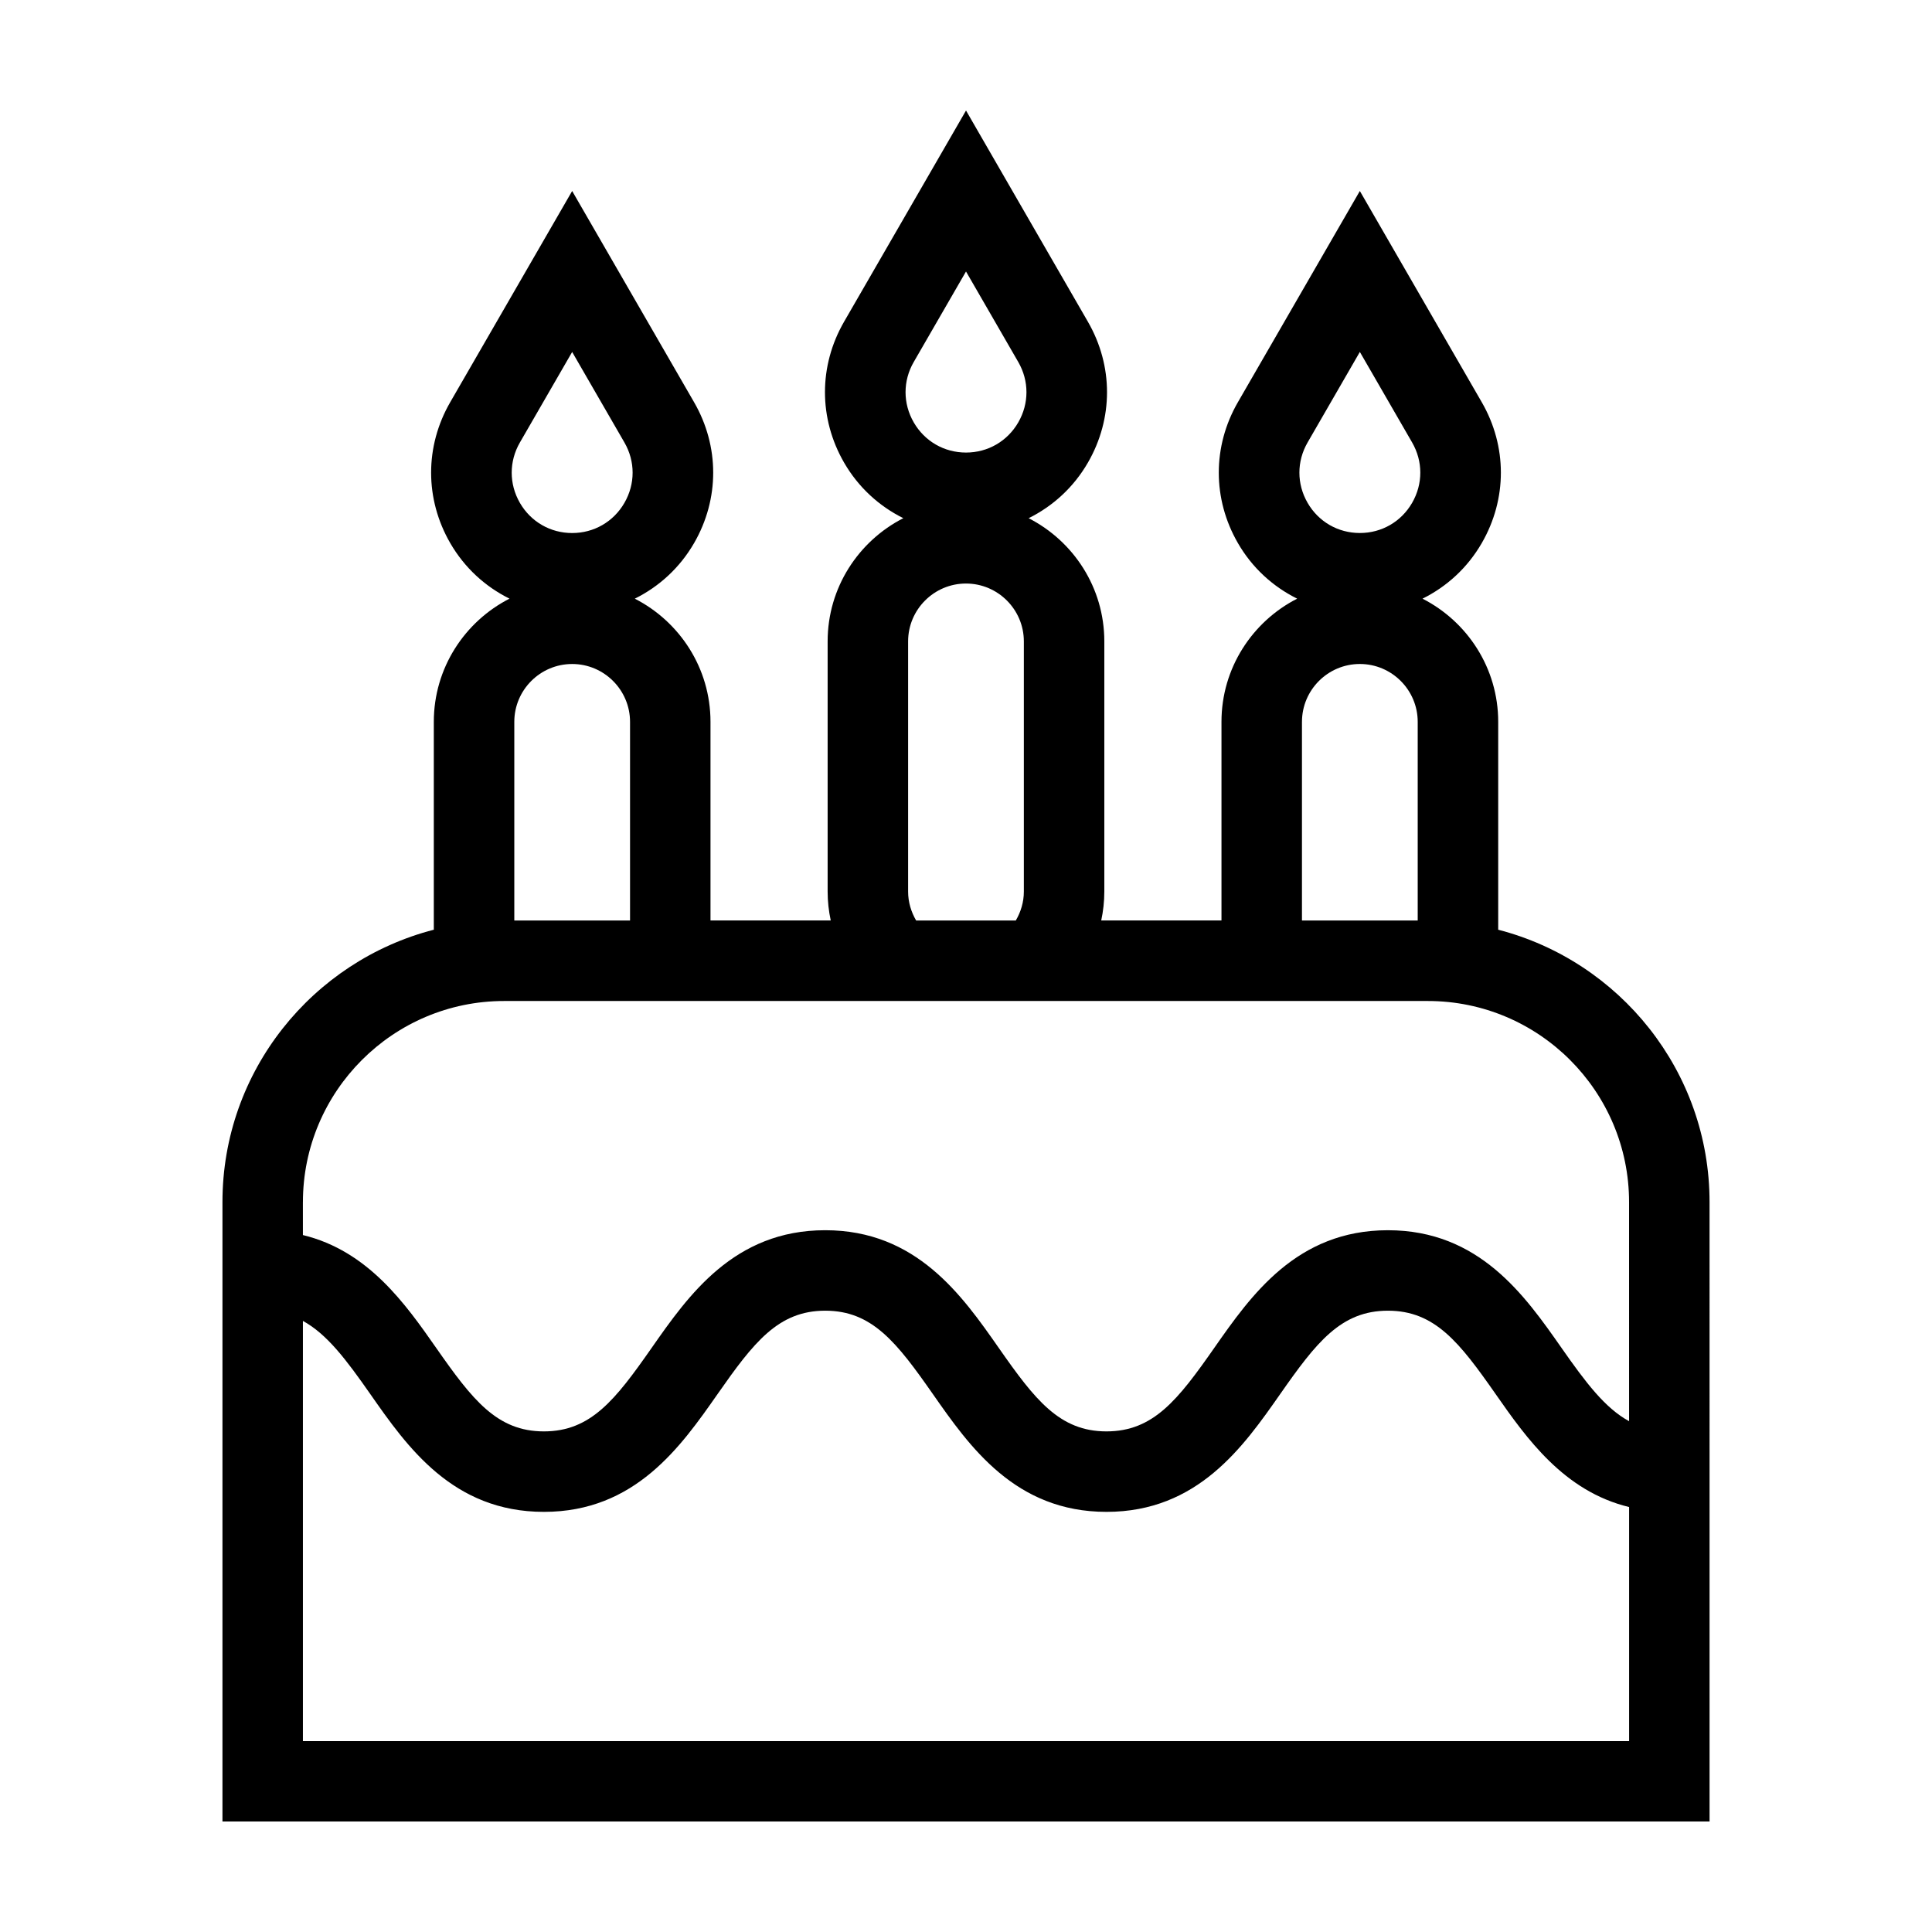 <?xml version="1.0" encoding="UTF-8"?>
<!-- The Best Svg Icon site in the world: iconSvg.co, Visit us! https://iconsvg.co -->
<svg fill="#000000" width="800px" height="800px" version="1.1" viewBox="144 144 512 512" xmlns="http://www.w3.org/2000/svg">
 <path d="m541.04 390.38v-55.086c0-14.238-8.172-26.57-20.059-32.641 6.438-3.188 11.93-8.191 15.707-14.738 6.746-11.684 6.746-25.633 0-37.316l-32.316-55.984-32.32 55.977c-6.746 11.68-6.746 25.633-0.004 37.316 3.777 6.551 9.27 11.547 15.715 14.742-11.887 6.07-20.059 18.41-20.059 32.641v52.645h-31.867c0.527-2.473 0.82-5.031 0.82-7.664v-66.301c0-14.238-8.172-26.57-20.059-32.641 6.438-3.195 11.934-8.191 15.715-14.742 6.746-11.684 6.746-25.633-0.004-37.316l-32.305-55.98-32.32 55.977c-6.746 11.684-6.746 25.633 0 37.316 3.777 6.543 9.27 11.547 15.707 14.738-11.887 6.07-20.059 18.41-20.059 32.641v66.301c0 2.629 0.293 5.188 0.82 7.664h-31.863v-52.633c0-14.238-8.172-26.57-20.059-32.641 6.438-3.188 11.93-8.191 15.715-14.738 6.746-11.684 6.746-25.633 0-37.316l-32.316-55.984-32.32 55.977c-6.746 11.684-6.746 25.633 0 37.316 3.777 6.543 9.273 11.547 15.715 14.738-11.887 6.07-20.059 18.41-20.059 32.641v55.094c-32.156 8.309-56.012 37.473-56.012 72.191v164.14h394.1l-0.004-164.14c0-34.711-23.859-63.883-56.012-72.191zm-50.516-129.12 13.852-23.992 13.852 23.992c2.891 5.008 2.891 10.984 0 15.996-2.891 5.008-8.07 7.996-13.852 7.996-5.785 0-10.965-2.992-13.852-7.996-2.894-5.008-2.894-10.988 0-15.996zm-1.488 74.039c0-8.457 6.883-15.336 15.336-15.336 8.457 0 15.336 6.883 15.336 15.336v52.645h-30.676v-52.645zm-102.89-95.359 13.855-23.992 13.852 23.992c2.891 5.008 2.891 10.984 0 15.996-2.891 5.008-8.07 7.996-13.852 7.996-5.785 0-10.957-2.988-13.852-7.996-2.891-5.016-2.891-10.988-0.004-15.996zm-1.488 140.34v-66.301c0-8.457 6.883-15.336 15.336-15.336 8.453 0 15.336 6.883 15.336 15.336v66.301c0 2.805-0.812 5.402-2.133 7.664h-26.414c-1.312-2.266-2.125-4.859-2.125-7.664zm-73.691 7.668h-30.672v-52.645c0-8.457 6.883-15.336 15.336-15.336 8.457 0 15.336 6.883 15.336 15.336zm-29.191-126.68 13.852-23.992 13.855 23.992c2.891 5.008 2.891 10.984-0.004 15.996-2.891 5.008-8.07 7.996-13.852 7.996-5.777 0-10.957-2.988-13.852-7.996-2.891-5.008-2.891-10.988 0-15.996zm-57.5 201.32c0-29.398 23.914-53.312 53.312-53.312h244.82c29.398 0 53.312 23.914 53.312 53.312l0.004 58.043c-6.383-3.488-11.461-10.211-17.891-19.402-9.723-13.906-21.828-31.207-46.027-31.207-24.199 0-36.305 17.305-46.027 31.207-9.586 13.703-16.098 22.105-28.555 22.105-12.445 0-18.949-8.398-28.527-22.102-9.719-13.906-21.816-31.211-46.008-31.211s-36.289 17.305-46.012 31.211c-9.582 13.703-16.086 22.102-28.539 22.102-12.445 0-18.949-8.398-28.527-22.102-8.168-11.684-18.047-25.734-35.336-29.93l-0.004-8.715zm351.45 142.82h-351.45v-111.35c6.367 3.488 11.441 10.207 17.859 19.391 9.719 13.906 21.816 31.211 46.004 31.211 24.191 0 36.293-17.305 46.02-31.211 9.582-13.703 16.086-22.102 28.535-22.102 12.445 0 18.949 8.398 28.531 22.102 9.719 13.906 21.816 31.211 46.004 31.211 24.199 0 36.301-17.305 46.027-31.207 9.586-13.703 16.098-22.105 28.555-22.105 12.461 0 18.969 8.398 28.555 22.105 8.172 11.688 18.055 25.734 35.363 29.93v62.027z"/>
</svg>